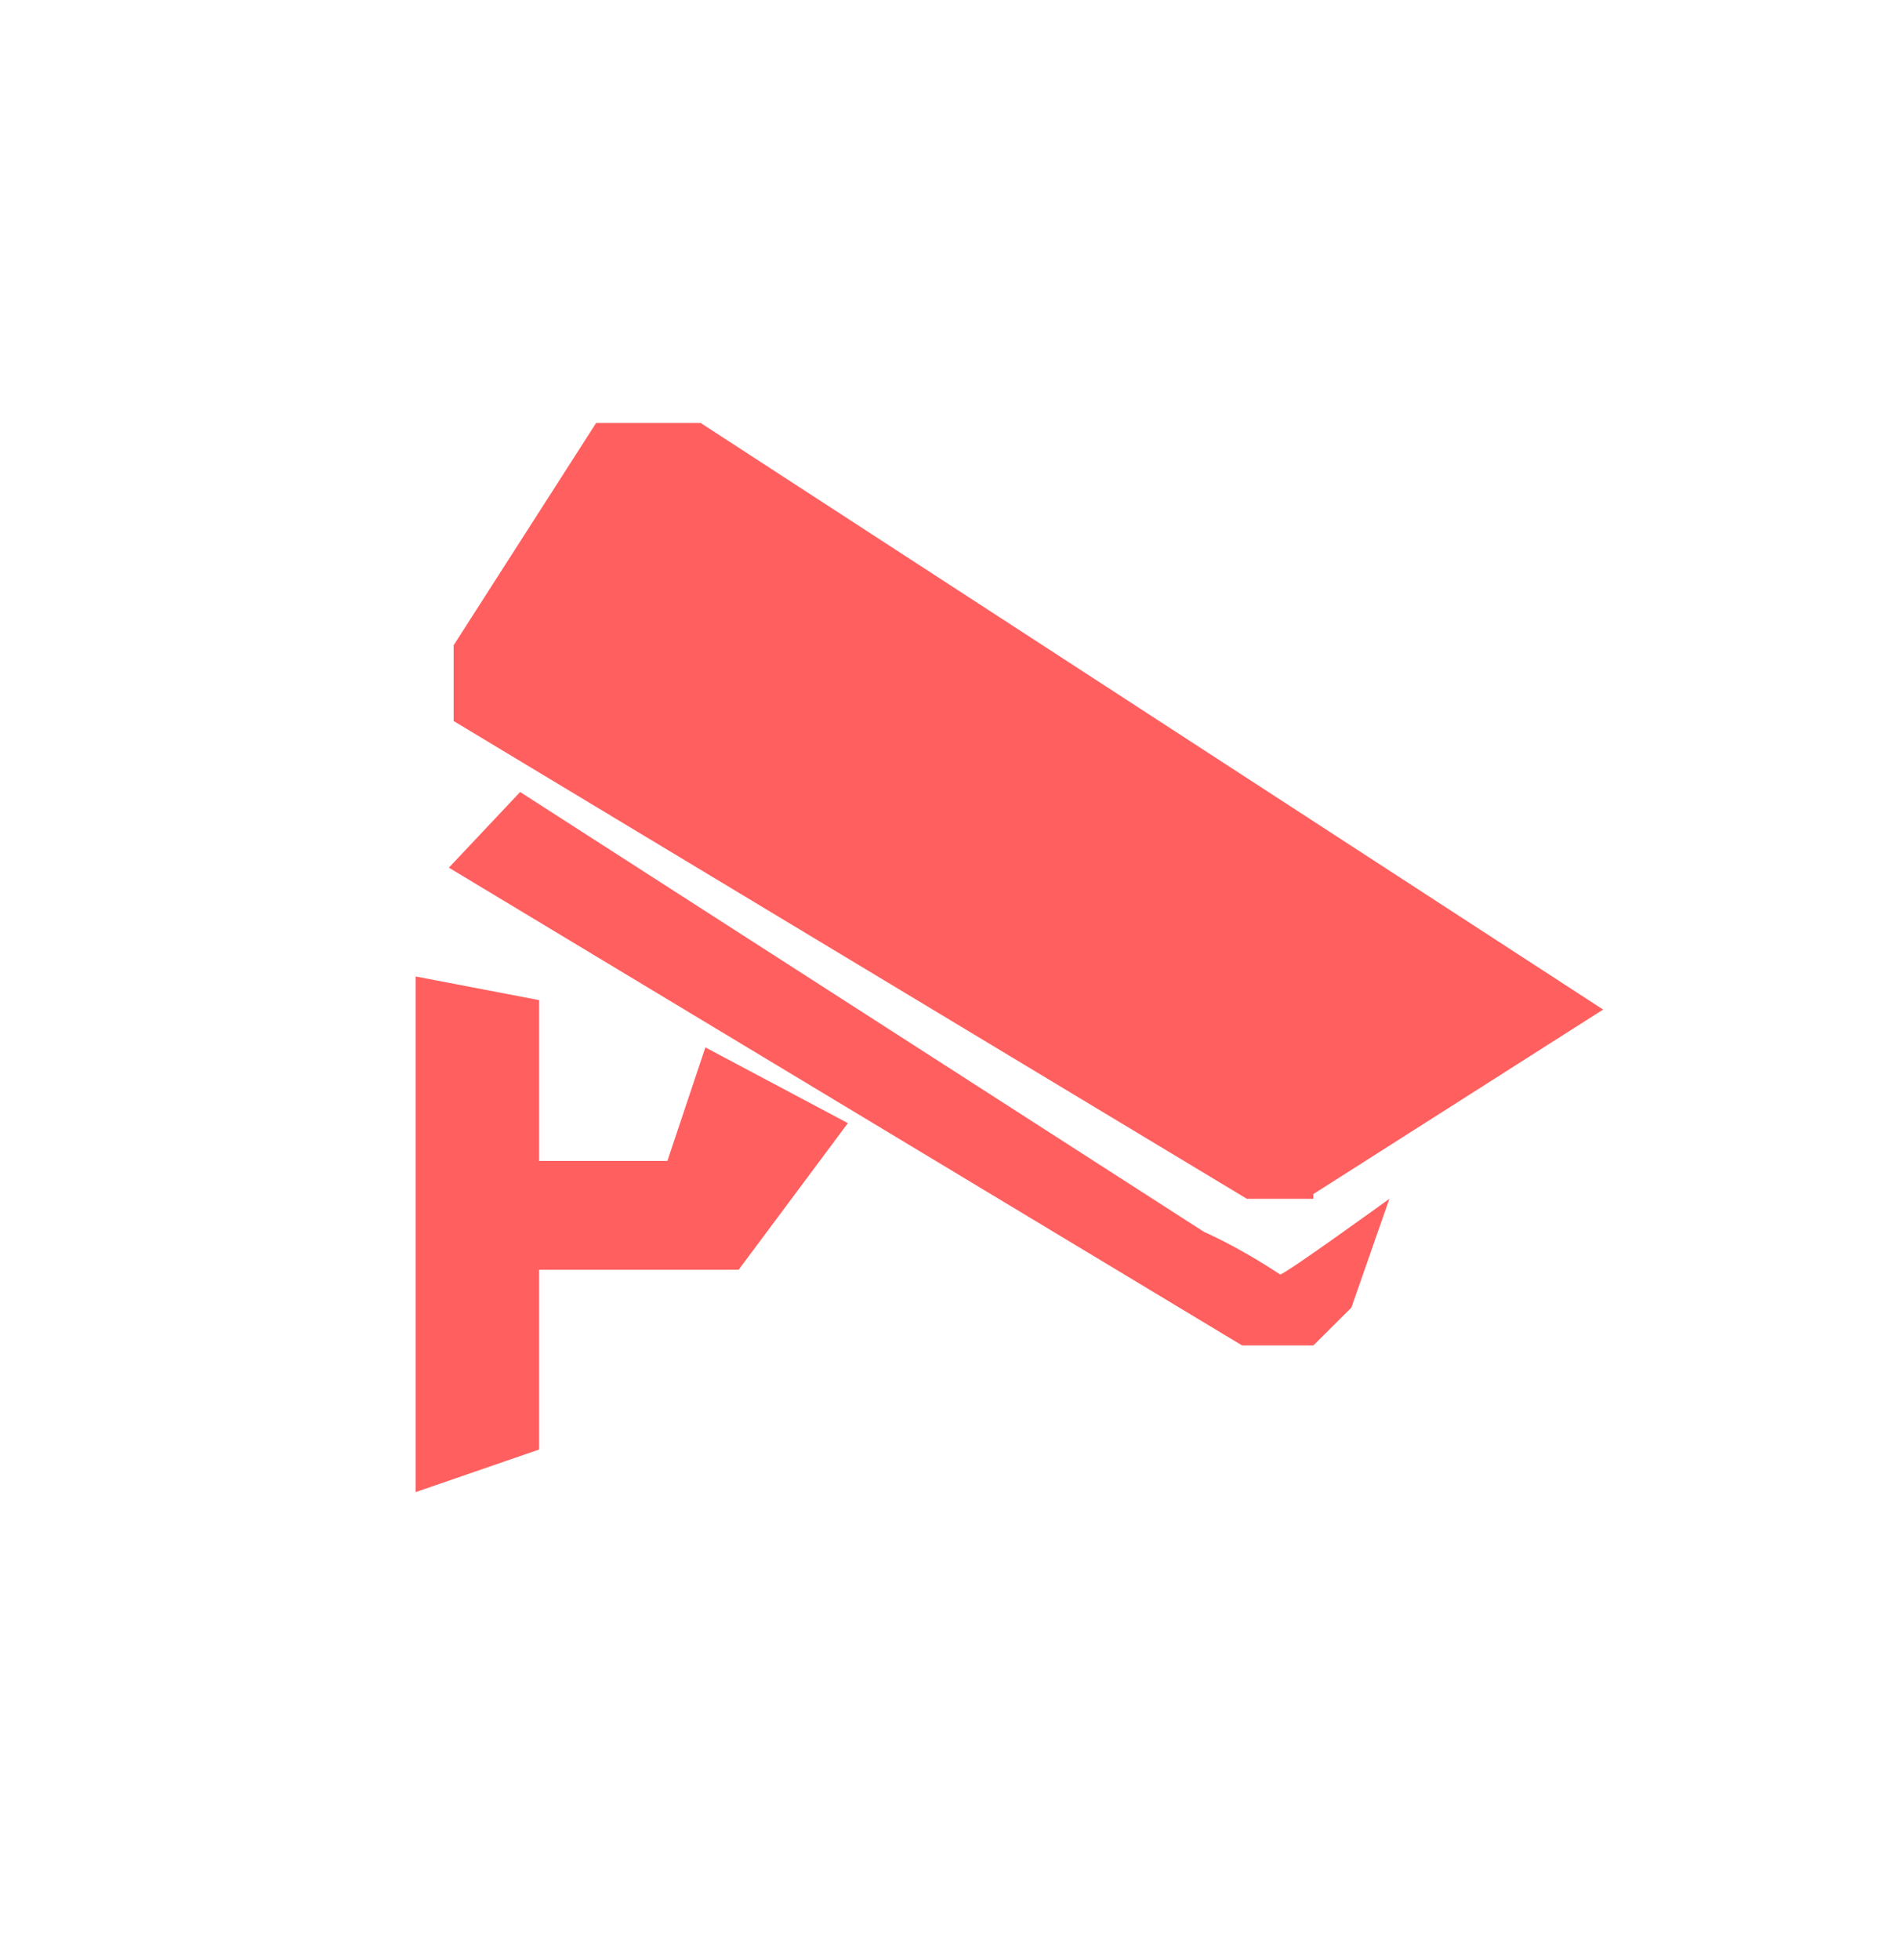 <svg width="32" height="33" viewBox="0 0 32 33" fill="none" xmlns="http://www.w3.org/2000/svg">
<g id="Frame 10141">
<g id="Group 1142814037">
<path id="Vector" d="M11.24 19.546H9.08V16.838L7 16.44V25.121L9.08 24.404V21.378H12.44L14.28 18.909L11.88 17.634L11.24 19.546ZM22.12 20.103L27 16.997L11.8 7.121H10.04L7.64 10.864V12.139L21 20.183H22.12V20.103ZM20.28 20.741L8.76 13.334L7.56 14.608L20.92 22.652H22.12L22.76 22.015L23.4 20.183C23.4 20.183 21.64 21.457 21.56 21.457C20.84 20.98 20.28 20.741 20.28 20.741Z" fill="#FF5F5F"/>
</g>
</g>
</svg>
